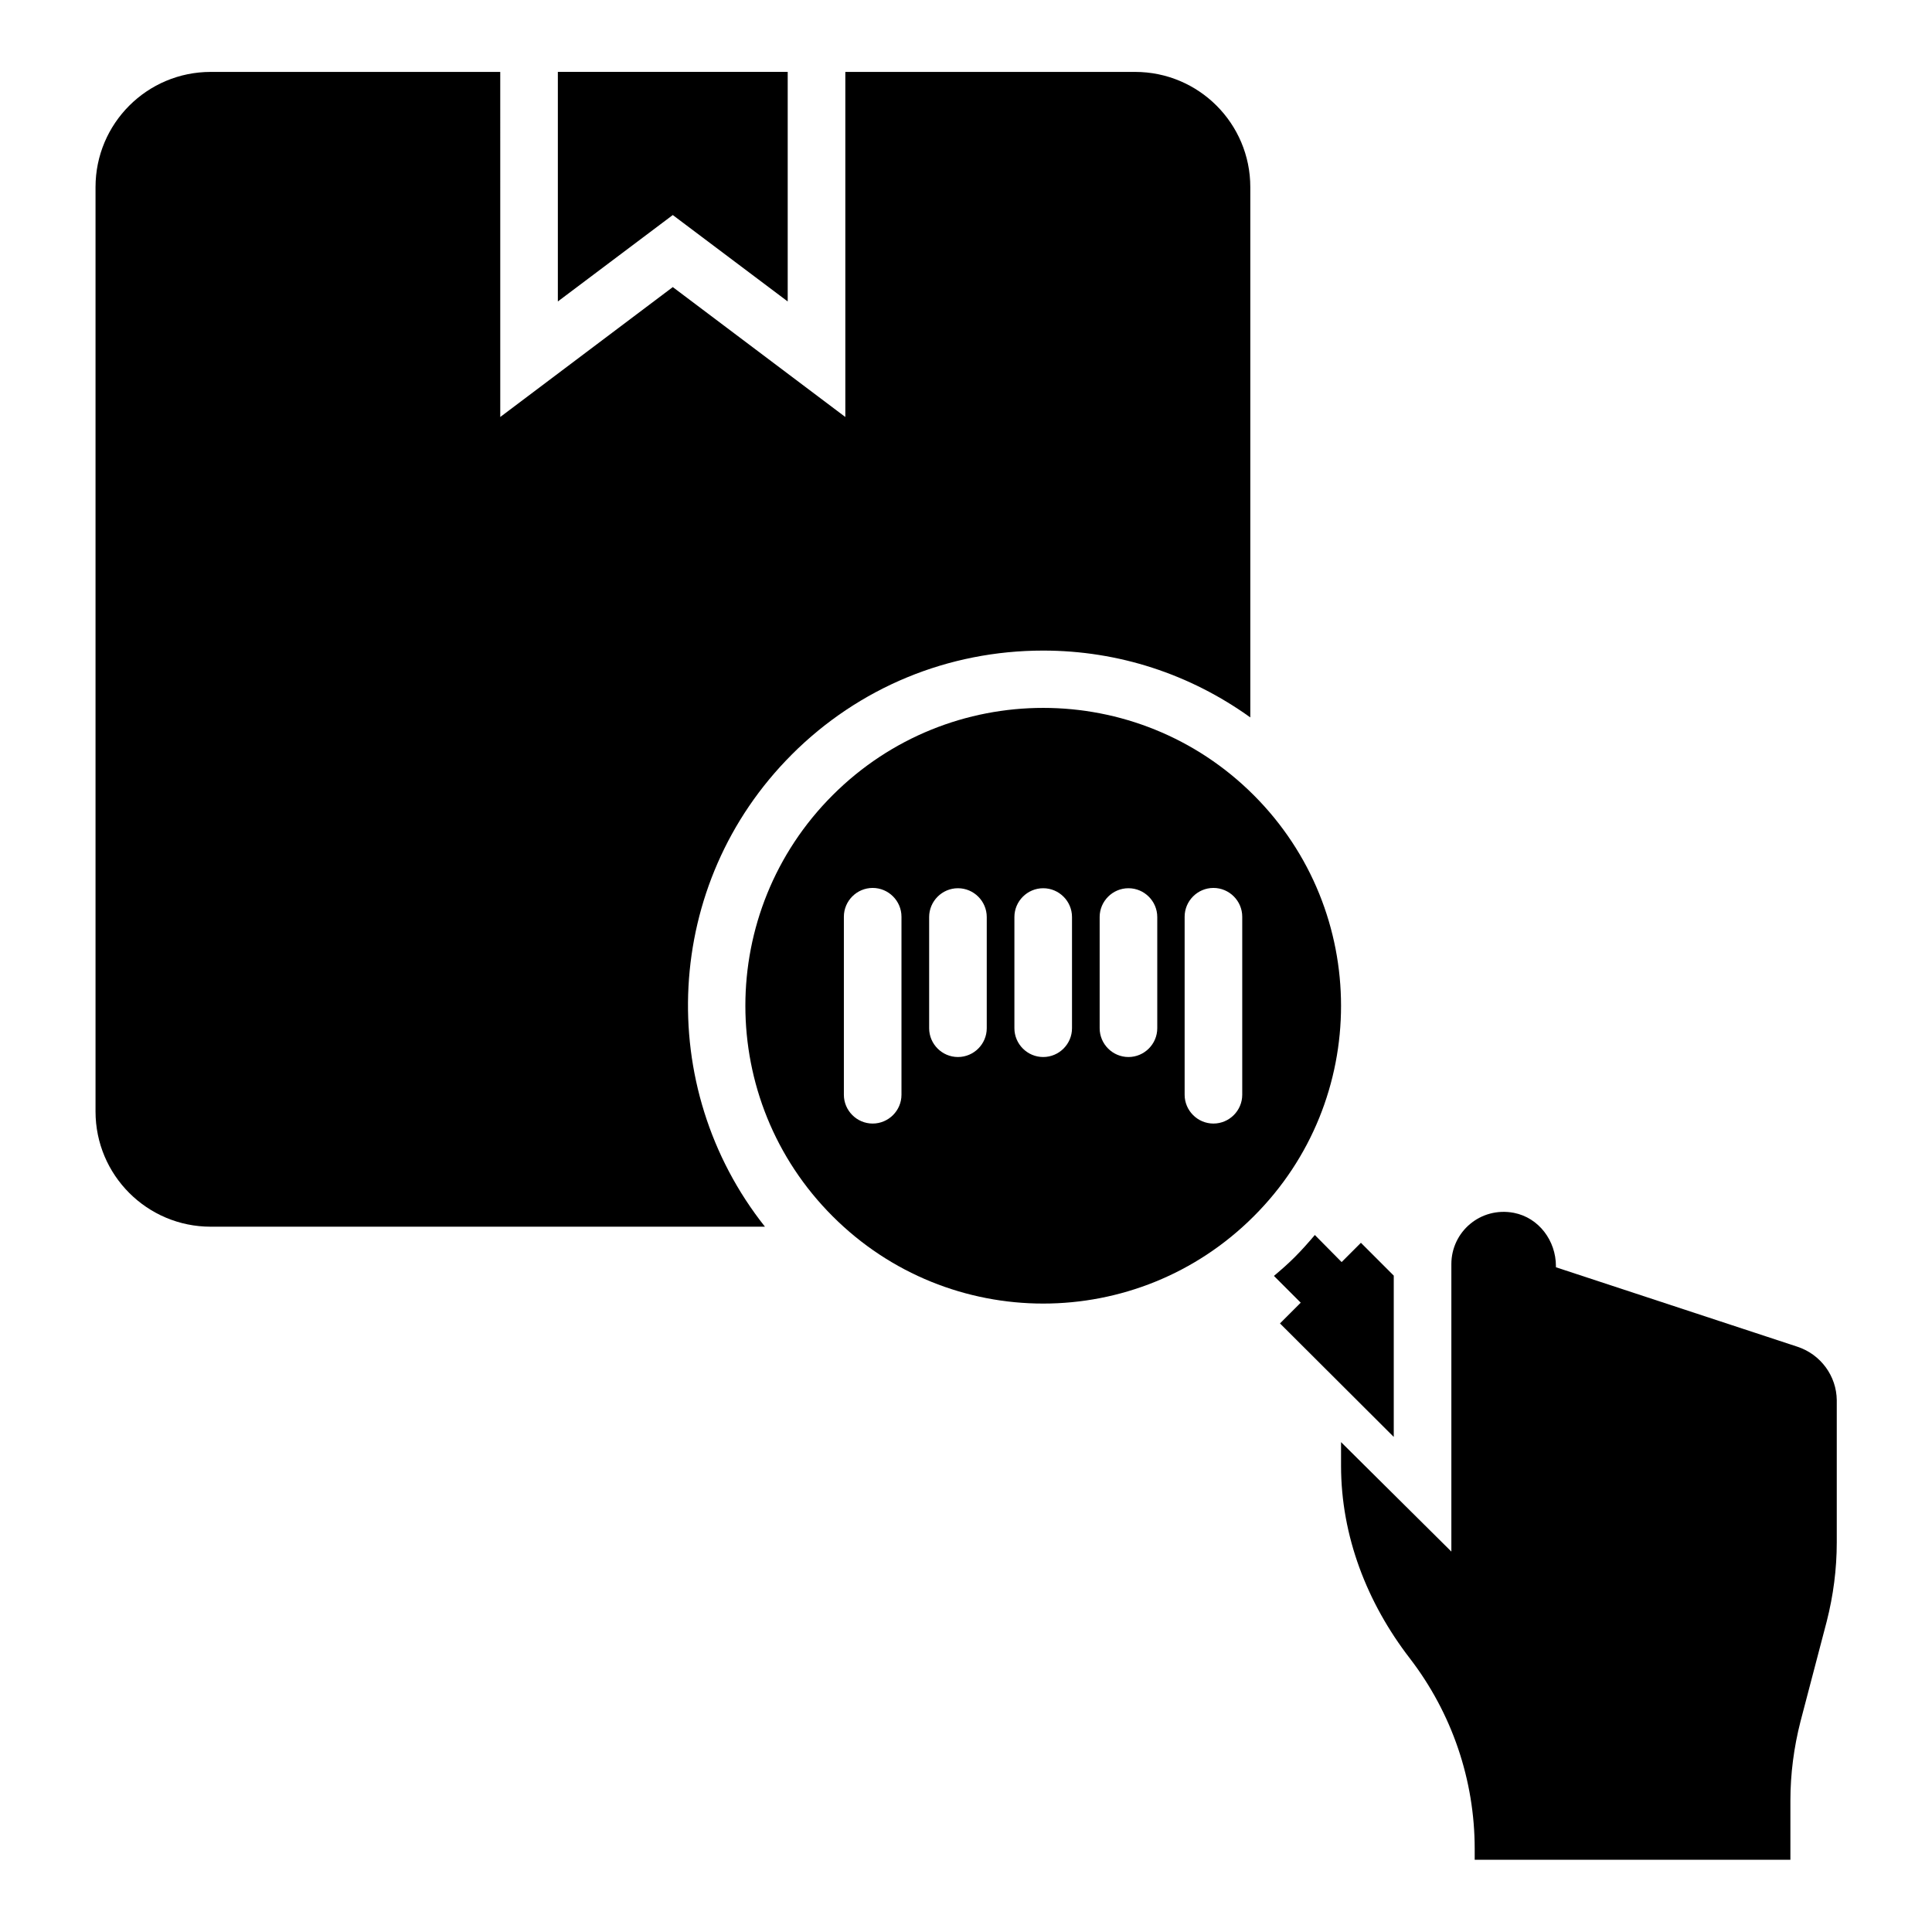 <?xml version="1.0" encoding="UTF-8"?>
<!-- Uploaded to: ICON Repo, www.svgrepo.com, Generator: ICON Repo Mixer Tools -->
<svg fill="#000000" width="800px" height="800px" version="1.1" viewBox="144 144 512 512" xmlns="http://www.w3.org/2000/svg">
 <g>
  <path d="m620.38 500.91-64.043-21.07v-0.305c0-6.719-4.504-12.824-11.145-14.121-8.855-1.68-16.566 5.039-16.566 13.586v76.184l-29.234-29.008v6.258c0 18.625 6.871 36.336 18.242 51.066 11.145 14.504 17.176 32.215 17.176 50.457v2.902h83.664v-15.648c0-7.098 0.918-14.121 2.672-20.992l6.945-26.488c1.754-6.871 2.672-13.895 2.672-20.992v-37.711c-0.078-6.332-4.203-12.059-10.383-14.117z"/>
  <path d="m352.75 223.89v-60.84h-60.914v60.84l30.457-22.902z"/>
  <path d="m353.82 343.97c17.785-17.785 41.449-27.559 66.641-27.559 20 0 38.93 6.258 54.883 17.711v-140.53c0-16.871-13.664-30.535-30.535-30.535h-76.789v91.449l-45.723-34.426-45.723 34.426-0.004-91.449h-76.719c-16.871 0-30.535 13.664-30.535 30.535v244.96c0 16.871 13.664 30.535 30.535 30.535h146.87c-29.387-37.023-27.02-90.992 7.102-125.11z"/>
  <path d="m476.26 354.73c-30.84-30.84-80.762-30.84-111.6 0-30.84 30.84-30.84 80.762 0 111.6 30.84 30.84 80.762 30.84 111.6 0 30.84-30.762 30.84-80.762 0-111.6zm-93.359 79.391c0 4.199-3.434 7.633-7.633 7.633s-7.633-3.434-7.633-7.633v-47.176c0-4.199 3.434-7.633 7.633-7.633s7.633 3.434 7.633 7.633zm22.598-17.633c0 4.199-3.434 7.633-7.633 7.633s-7.633-3.434-7.633-7.633v-29.465c0-4.199 3.434-7.633 7.633-7.633s7.633 3.434 7.633 7.633zm22.594 0c0 4.199-3.434 7.633-7.633 7.633s-7.633-3.434-7.633-7.633v-29.465c0-4.199 3.434-7.633 7.633-7.633s7.633 3.434 7.633 7.633zm22.594 0c0 4.199-3.434 7.633-7.633 7.633s-7.633-3.434-7.633-7.633v-29.465c0-4.199 3.434-7.633 7.633-7.633s7.633 3.434 7.633 7.633zm22.52 17.633c0 4.199-3.434 7.633-7.633 7.633-4.199 0-7.633-3.434-7.633-7.633v-47.176c0-4.199 3.434-7.633 7.633-7.633 4.199 0 7.633 3.434 7.633 7.633z"/>
  <path d="m513.36 524.8v-42.746l-8.703-8.703-5.113 5.113-7.098-7.176c-1.68 1.984-3.434 3.969-5.344 5.879-1.754 1.754-3.586 3.359-5.496 4.961l7.098 7.098-5.496 5.496z"/>
 </g>
</svg>